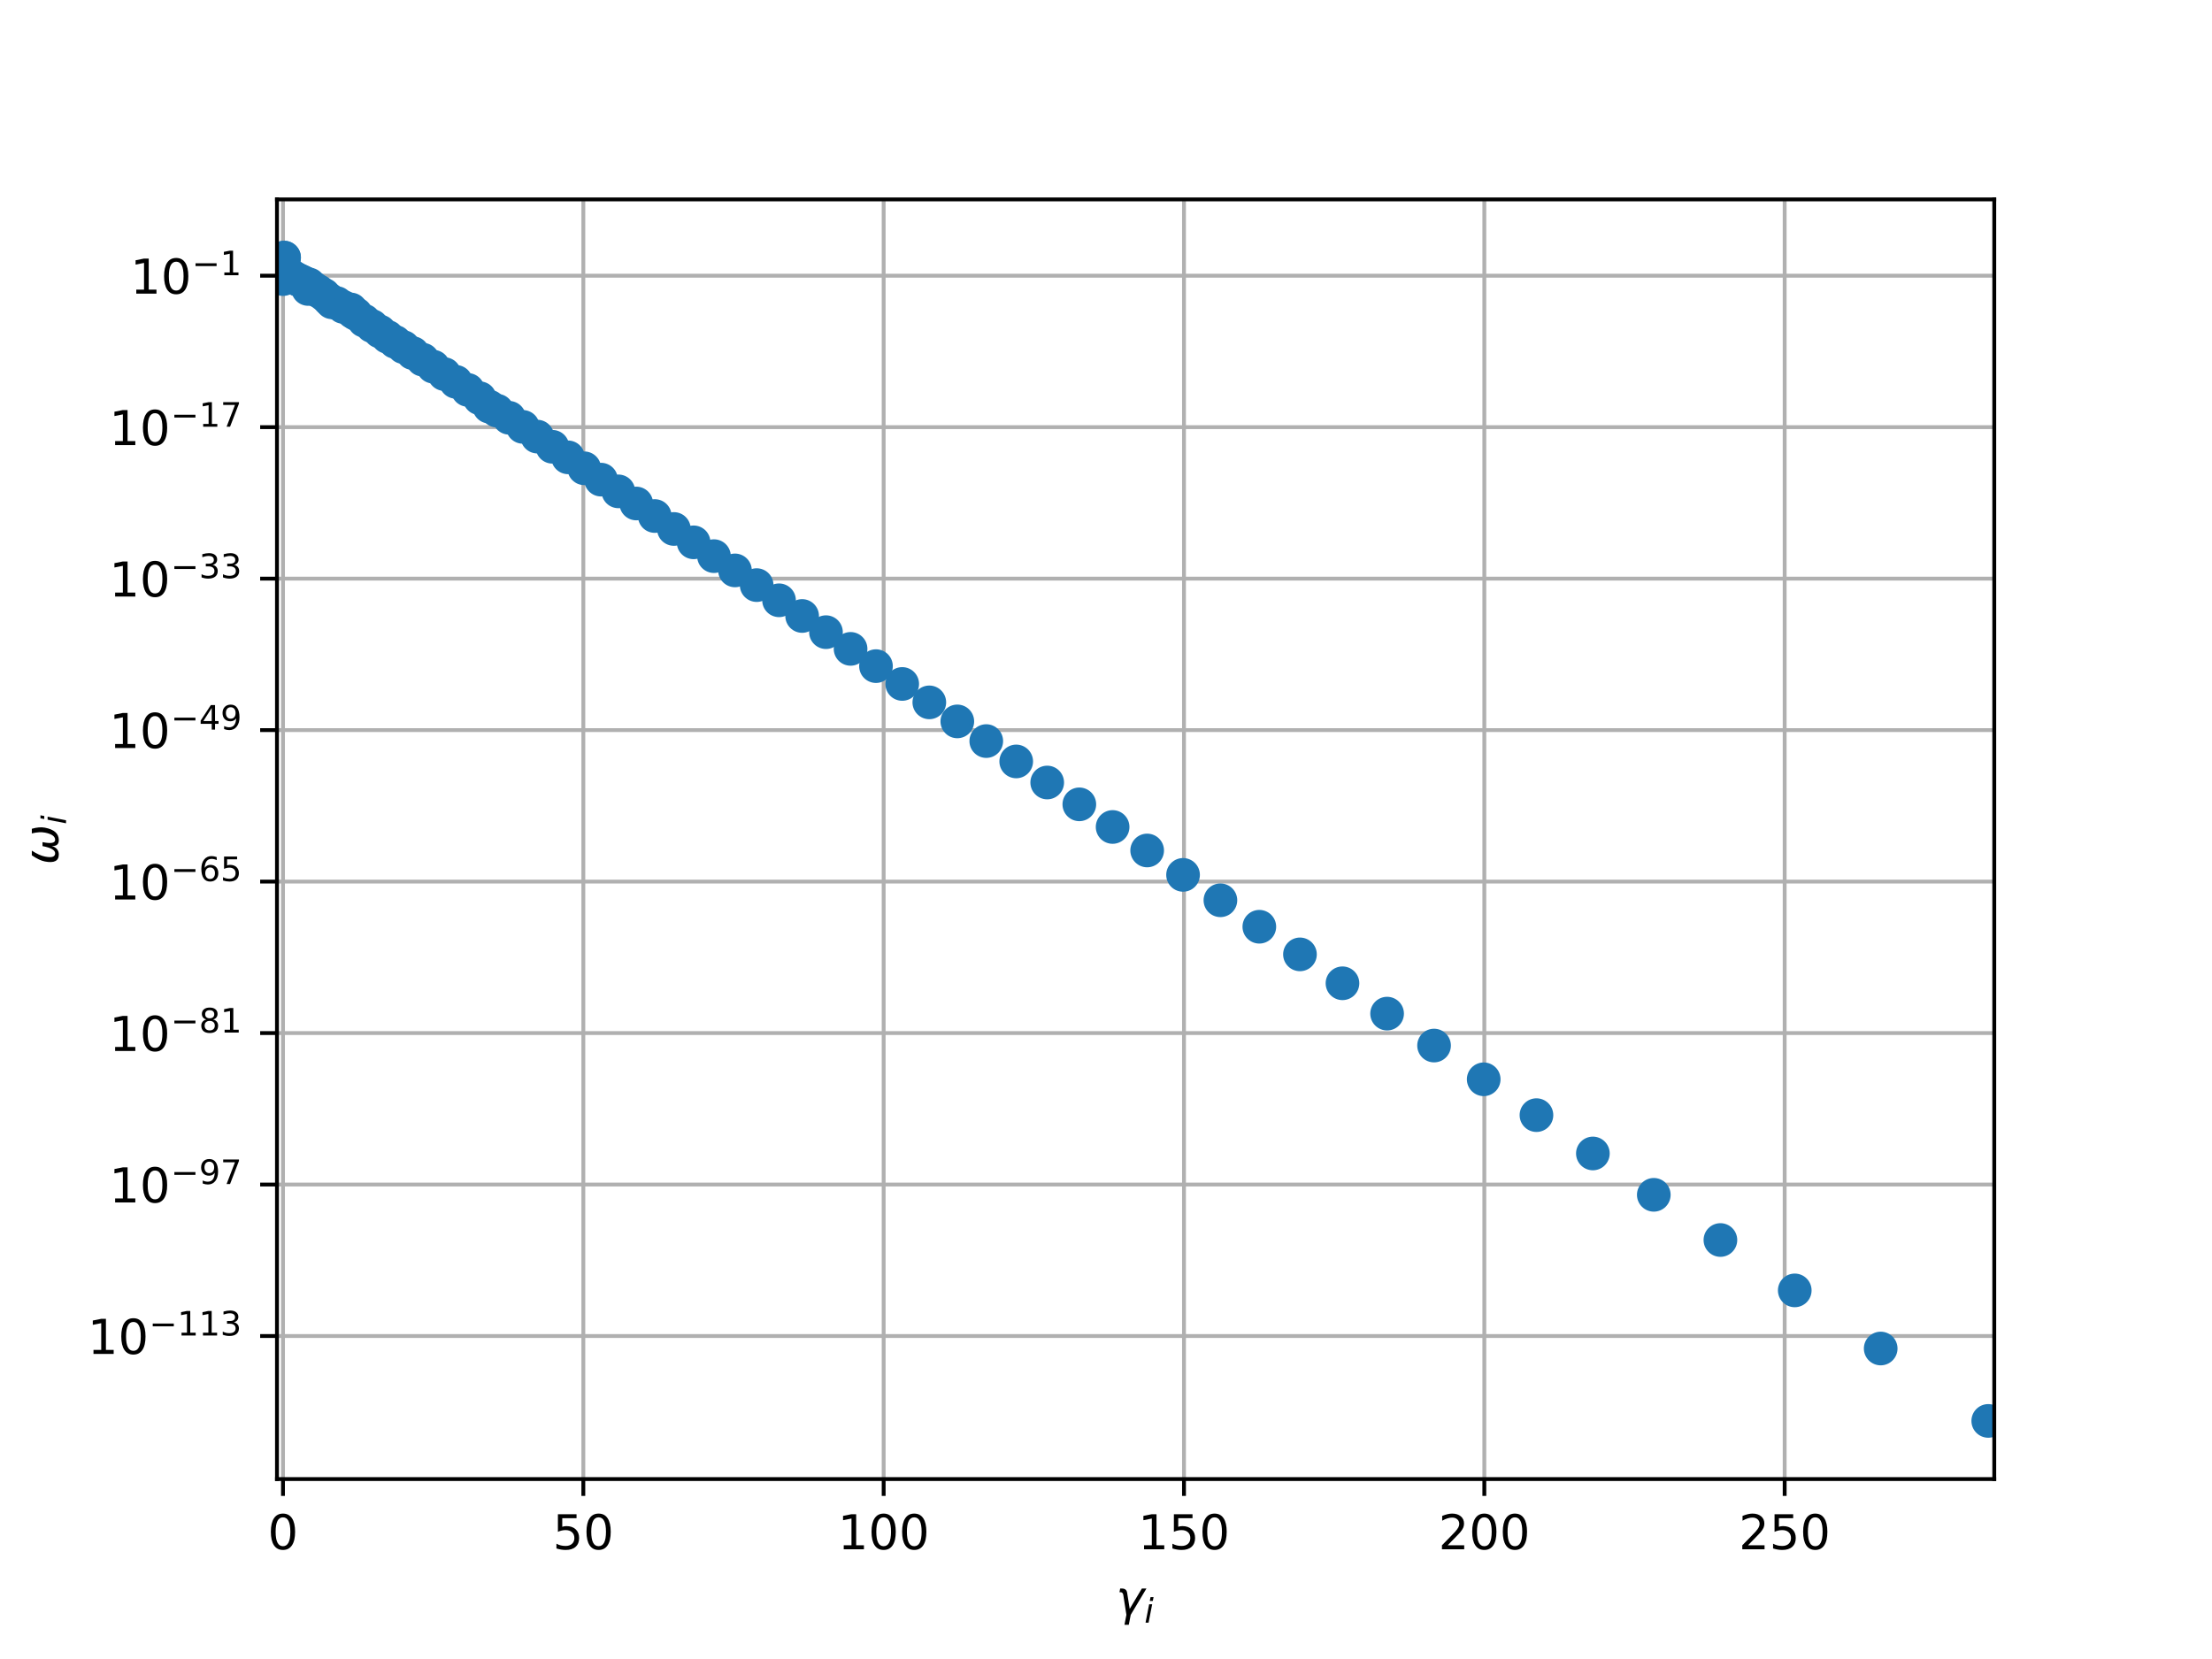 <?xml version="1.0" encoding="utf-8" standalone="no"?>
<!DOCTYPE svg PUBLIC "-//W3C//DTD SVG 1.1//EN"
  "http://www.w3.org/Graphics/SVG/1.1/DTD/svg11.dtd">
<!-- Created with matplotlib (http://matplotlib.org/) -->
<svg height="345pt" version="1.1" viewBox="0 0 460 345" width="460pt" xmlns="http://www.w3.org/2000/svg" xmlns:xlink="http://www.w3.org/1999/xlink">
 <defs>
  <style type="text/css">
*{stroke-linecap:butt;stroke-linejoin:round;}
  </style>
 </defs>
 <g id="figure_1">
  <g id="patch_1">
   <path d="M 0 345.6 
L 460.8 345.6 
L 460.8 0 
L 0 0 
z
" style="fill:#ffffff;"/>
  </g>
  <g id="axes_1">
   <g id="patch_2">
    <path d="M 57.6 307.584 
L 414.72 307.584 
L 414.72 41.472 
L 57.6 41.472 
z
" style="fill:#ffffff;"/>
   </g>
   <g id="matplotlib.axis_1">
    <g id="xtick_1">
     <g id="line2d_1">
      <path clip-path="url(#p175d141332)" d="M 58.849 307.584 
L 58.849 41.472 
" style="fill:none;stroke:#b0b0b0;stroke-linecap:square;stroke-width:0.8;"/>
     </g>
     <g id="line2d_2">
      <defs>
       <path d="M 0 0 
L 0 3.5 
" id="m6b7bc8b03f" style="stroke:#000000;stroke-width:0.8;"/>
      </defs>
      <g>
       <use style="stroke:#000000;stroke-width:0.8;" x="58.849" xlink:href="#m6b7bc8b03f" y="307.584"/>
      </g>
     </g>
     <g id="text_1">
      <!-- 0 -->
      <defs>
       <path d="M 31.781 66.406 
Q 24.172 66.406 20.328 58.906 
Q 16.5 51.422 16.5 36.375 
Q 16.5 21.391 20.328 13.891 
Q 24.172 6.391 31.781 6.391 
Q 39.453 6.391 43.281 13.891 
Q 47.125 21.391 47.125 36.375 
Q 47.125 51.422 43.281 58.906 
Q 39.453 66.406 31.781 66.406 
M 31.781 74.219 
Q 44.047 74.219 50.516 64.516 
Q 56.984 54.828 56.984 36.375 
Q 56.984 17.969 50.516 8.266 
Q 44.047 -1.422 31.781 -1.422 
Q 19.531 -1.422 13.062 8.266 
Q 6.594 17.969 6.594 36.375 
Q 6.594 54.828 13.062 64.516 
Q 19.531 74.219 31.781 74.219 
" id="DejaVuSans-30"/>
      </defs>
      <g transform="translate(55.668 322.182)scale(0.1 -0.1)">
       <use xlink:href="#DejaVuSans-30"/>
      </g>
     </g>
    </g>
    <g id="xtick_2">
     <g id="line2d_3">
      <path clip-path="url(#p175d141332)" d="M 121.306 307.584 
L 121.306 41.472 
" style="fill:none;stroke:#b0b0b0;stroke-linecap:square;stroke-width:0.8;"/>
     </g>
     <g id="line2d_4">
      <g>
       <use style="stroke:#000000;stroke-width:0.8;" x="121.306" xlink:href="#m6b7bc8b03f" y="307.584"/>
      </g>
     </g>
     <g id="text_2">
      <!-- 50 -->
      <defs>
       <path d="M 10.797 72.906 
L 49.516 72.906 
L 49.516 64.594 
L 19.828 64.594 
L 19.828 46.734 
Q 21.969 47.469 24.109 47.828 
Q 26.266 48.188 28.422 48.188 
Q 40.625 48.188 47.75 41.5 
Q 54.891 34.812 54.891 23.391 
Q 54.891 11.625 47.562 5.094 
Q 40.234 -1.422 26.906 -1.422 
Q 22.312 -1.422 17.547 -0.641 
Q 12.797 0.141 7.719 1.703 
L 7.719 11.625 
Q 12.109 9.234 16.797 8.062 
Q 21.484 6.891 26.703 6.891 
Q 35.156 6.891 40.078 11.328 
Q 45.016 15.766 45.016 23.391 
Q 45.016 31 40.078 35.438 
Q 35.156 39.891 26.703 39.891 
Q 22.75 39.891 18.812 39.016 
Q 14.891 38.141 10.797 36.281 
z
" id="DejaVuSans-35"/>
      </defs>
      <g transform="translate(114.943 322.182)scale(0.1 -0.1)">
       <use xlink:href="#DejaVuSans-35"/>
       <use x="63.623" xlink:href="#DejaVuSans-30"/>
      </g>
     </g>
    </g>
    <g id="xtick_3">
     <g id="line2d_5">
      <path clip-path="url(#p175d141332)" d="M 183.763 307.584 
L 183.763 41.472 
" style="fill:none;stroke:#b0b0b0;stroke-linecap:square;stroke-width:0.8;"/>
     </g>
     <g id="line2d_6">
      <g>
       <use style="stroke:#000000;stroke-width:0.8;" x="183.763" xlink:href="#m6b7bc8b03f" y="307.584"/>
      </g>
     </g>
     <g id="text_3">
      <!-- 100 -->
      <defs>
       <path d="M 12.406 8.297 
L 28.516 8.297 
L 28.516 63.922 
L 10.984 60.406 
L 10.984 69.391 
L 28.422 72.906 
L 38.281 72.906 
L 38.281 8.297 
L 54.391 8.297 
L 54.391 0 
L 12.406 0 
z
" id="DejaVuSans-31"/>
      </defs>
      <g transform="translate(174.219 322.182)scale(0.1 -0.1)">
       <use xlink:href="#DejaVuSans-31"/>
       <use x="63.623" xlink:href="#DejaVuSans-30"/>
       <use x="127.246" xlink:href="#DejaVuSans-30"/>
      </g>
     </g>
    </g>
    <g id="xtick_4">
     <g id="line2d_7">
      <path clip-path="url(#p175d141332)" d="M 246.219 307.584 
L 246.219 41.472 
" style="fill:none;stroke:#b0b0b0;stroke-linecap:square;stroke-width:0.8;"/>
     </g>
     <g id="line2d_8">
      <g>
       <use style="stroke:#000000;stroke-width:0.8;" x="246.219" xlink:href="#m6b7bc8b03f" y="307.584"/>
      </g>
     </g>
     <g id="text_4">
      <!-- 150 -->
      <g transform="translate(236.676 322.182)scale(0.1 -0.1)">
       <use xlink:href="#DejaVuSans-31"/>
       <use x="63.623" xlink:href="#DejaVuSans-35"/>
       <use x="127.246" xlink:href="#DejaVuSans-30"/>
      </g>
     </g>
    </g>
    <g id="xtick_5">
     <g id="line2d_9">
      <path clip-path="url(#p175d141332)" d="M 308.676 307.584 
L 308.676 41.472 
" style="fill:none;stroke:#b0b0b0;stroke-linecap:square;stroke-width:0.8;"/>
     </g>
     <g id="line2d_10">
      <g>
       <use style="stroke:#000000;stroke-width:0.8;" x="308.676" xlink:href="#m6b7bc8b03f" y="307.584"/>
      </g>
     </g>
     <g id="text_5">
      <!-- 200 -->
      <defs>
       <path d="M 19.188 8.297 
L 53.609 8.297 
L 53.609 0 
L 7.328 0 
L 7.328 8.297 
Q 12.938 14.109 22.625 23.891 
Q 32.328 33.688 34.812 36.531 
Q 39.547 41.844 41.422 45.531 
Q 43.312 49.219 43.312 52.781 
Q 43.312 58.594 39.234 62.25 
Q 35.156 65.922 28.609 65.922 
Q 23.969 65.922 18.812 64.312 
Q 13.672 62.703 7.812 59.422 
L 7.812 69.391 
Q 13.766 71.781 18.938 73 
Q 24.125 74.219 28.422 74.219 
Q 39.75 74.219 46.484 68.547 
Q 53.219 62.891 53.219 53.422 
Q 53.219 48.922 51.531 44.891 
Q 49.859 40.875 45.406 35.406 
Q 44.188 33.984 37.641 27.219 
Q 31.109 20.453 19.188 8.297 
" id="DejaVuSans-32"/>
      </defs>
      <g transform="translate(299.132 322.182)scale(0.1 -0.1)">
       <use xlink:href="#DejaVuSans-32"/>
       <use x="63.623" xlink:href="#DejaVuSans-30"/>
       <use x="127.246" xlink:href="#DejaVuSans-30"/>
      </g>
     </g>
    </g>
    <g id="xtick_6">
     <g id="line2d_11">
      <path clip-path="url(#p175d141332)" d="M 371.133 307.584 
L 371.133 41.472 
" style="fill:none;stroke:#b0b0b0;stroke-linecap:square;stroke-width:0.8;"/>
     </g>
     <g id="line2d_12">
      <g>
       <use style="stroke:#000000;stroke-width:0.8;" x="371.133" xlink:href="#m6b7bc8b03f" y="307.584"/>
      </g>
     </g>
     <g id="text_6">
      <!-- 250 -->
      <g transform="translate(361.589 322.182)scale(0.1 -0.1)">
       <use xlink:href="#DejaVuSans-32"/>
       <use x="63.623" xlink:href="#DejaVuSans-35"/>
       <use x="127.246" xlink:href="#DejaVuSans-30"/>
      </g>
     </g>
    </g>
    <g id="text_7">
     <!-- $\gamma_i$ -->
     <defs>
      <path d="M 23.297 46.094 
L 28.719 12.312 
L 54 54.688 
L 63.531 54.688 
L 30.812 0 
L 26.766 -20.797 
L 17.781 -20.797 
L 21.828 0 
L 15.438 40.828 
Q 14.453 46.969 9.812 46.969 
L 7.422 46.969 
L 8.891 54.688 
L 12.312 54.688 
Q 21.922 54.688 23.297 46.094 
" id="DejaVuSans-Oblique-3b3"/>
      <path d="M 18.312 75.984 
L 27.297 75.984 
L 25.094 64.594 
L 16.109 64.594 
z
M 14.203 54.688 
L 23.188 54.688 
L 12.5 0 
L 3.516 0 
z
" id="DejaVuSans-Oblique-69"/>
     </defs>
     <g transform="translate(232.06 335.84)scale(0.1 -0.1)">
      <use transform="translate(0 0.312)" xlink:href="#DejaVuSans-Oblique-3b3"/>
      <use transform="translate(59.18 -16.094)scale(0.7)" xlink:href="#DejaVuSans-Oblique-69"/>
     </g>
    </g>
   </g>
   <g id="matplotlib.axis_2">
    <g id="ytick_1">
     <g id="line2d_13">
      <path clip-path="url(#p175d141332)" d="M 57.6 277.83 
L 414.72 277.83 
" style="fill:none;stroke:#b0b0b0;stroke-linecap:square;stroke-width:0.8;"/>
     </g>
     <g id="line2d_14">
      <defs>
       <path d="M 0 0 
L -3.5 0 
" id="mf0f291c959" style="stroke:#000000;stroke-width:0.8;"/>
      </defs>
      <g>
       <use style="stroke:#000000;stroke-width:0.8;" x="57.6" xlink:href="#mf0f291c959" y="277.83"/>
      </g>
     </g>
     <g id="text_8">
      <!-- ${10^{-113}}$ -->
      <defs>
       <path d="M 10.594 35.5 
L 73.188 35.5 
L 73.188 27.203 
L 10.594 27.203 
z
" id="DejaVuSans-2212"/>
       <path d="M 40.578 39.312 
Q 47.656 37.797 51.625 33 
Q 55.609 28.219 55.609 21.188 
Q 55.609 10.406 48.188 4.484 
Q 40.766 -1.422 27.094 -1.422 
Q 22.516 -1.422 17.656 -0.516 
Q 12.797 0.391 7.625 2.203 
L 7.625 11.719 
Q 11.719 9.328 16.594 8.109 
Q 21.484 6.891 26.812 6.891 
Q 36.078 6.891 40.938 10.547 
Q 45.797 14.203 45.797 21.188 
Q 45.797 27.641 41.281 31.266 
Q 36.766 34.906 28.719 34.906 
L 20.219 34.906 
L 20.219 43.016 
L 29.109 43.016 
Q 36.375 43.016 40.234 45.922 
Q 44.094 48.828 44.094 54.297 
Q 44.094 59.906 40.109 62.906 
Q 36.141 65.922 28.719 65.922 
Q 24.656 65.922 20.016 65.031 
Q 15.375 64.156 9.812 62.312 
L 9.812 71.094 
Q 15.438 72.656 20.344 73.438 
Q 25.25 74.219 29.594 74.219 
Q 40.828 74.219 47.359 69.109 
Q 53.906 64.016 53.906 55.328 
Q 53.906 49.266 50.438 45.094 
Q 46.969 40.922 40.578 39.312 
" id="DejaVuSans-33"/>
      </defs>
      <g transform="translate(18.2 281.629)scale(0.1 -0.1)">
       <use transform="translate(0 0.766)" xlink:href="#DejaVuSans-31"/>
       <use transform="translate(63.623 0.766)" xlink:href="#DejaVuSans-30"/>
       <use transform="translate(128.203 39.047)scale(0.7)" xlink:href="#DejaVuSans-2212"/>
       <use transform="translate(186.855 39.047)scale(0.7)" xlink:href="#DejaVuSans-31"/>
       <use transform="translate(231.392 39.047)scale(0.7)" xlink:href="#DejaVuSans-31"/>
       <use transform="translate(275.928 39.047)scale(0.7)" xlink:href="#DejaVuSans-33"/>
      </g>
     </g>
    </g>
    <g id="ytick_2">
     <g id="line2d_15">
      <path clip-path="url(#p175d141332)" d="M 57.6 246.33 
L 414.72 246.33 
" style="fill:none;stroke:#b0b0b0;stroke-linecap:square;stroke-width:0.8;"/>
     </g>
     <g id="line2d_16">
      <g>
       <use style="stroke:#000000;stroke-width:0.8;" x="57.6" xlink:href="#mf0f291c959" y="246.33"/>
      </g>
     </g>
     <g id="text_9">
      <!-- ${10^{-97}}$ -->
      <defs>
       <path d="M 10.984 1.516 
L 10.984 10.5 
Q 14.703 8.734 18.5 7.812 
Q 22.312 6.891 25.984 6.891 
Q 35.75 6.891 40.891 13.453 
Q 46.047 20.016 46.781 33.406 
Q 43.953 29.203 39.594 26.953 
Q 35.25 24.703 29.984 24.703 
Q 19.047 24.703 12.672 31.312 
Q 6.297 37.938 6.297 49.422 
Q 6.297 60.641 12.938 67.422 
Q 19.578 74.219 30.609 74.219 
Q 43.266 74.219 49.922 64.516 
Q 56.594 54.828 56.594 36.375 
Q 56.594 19.141 48.406 8.859 
Q 40.234 -1.422 26.422 -1.422 
Q 22.703 -1.422 18.891 -0.688 
Q 15.094 0.047 10.984 1.516 
M 30.609 32.422 
Q 37.25 32.422 41.125 36.953 
Q 45.016 41.5 45.016 49.422 
Q 45.016 57.281 41.125 61.844 
Q 37.25 66.406 30.609 66.406 
Q 23.969 66.406 20.094 61.844 
Q 16.219 57.281 16.219 49.422 
Q 16.219 41.5 20.094 36.953 
Q 23.969 32.422 30.609 32.422 
" id="DejaVuSans-39"/>
       <path d="M 8.203 72.906 
L 55.078 72.906 
L 55.078 68.703 
L 28.609 0 
L 18.312 0 
L 43.219 64.594 
L 8.203 64.594 
z
" id="DejaVuSans-37"/>
      </defs>
      <g transform="translate(22.7 250.129)scale(0.1 -0.1)">
       <use transform="translate(0 0.766)" xlink:href="#DejaVuSans-31"/>
       <use transform="translate(63.623 0.766)" xlink:href="#DejaVuSans-30"/>
       <use transform="translate(128.203 39.047)scale(0.7)" xlink:href="#DejaVuSans-2212"/>
       <use transform="translate(186.855 39.047)scale(0.7)" xlink:href="#DejaVuSans-39"/>
       <use transform="translate(231.392 39.047)scale(0.7)" xlink:href="#DejaVuSans-37"/>
      </g>
     </g>
    </g>
    <g id="ytick_3">
     <g id="line2d_17">
      <path clip-path="url(#p175d141332)" d="M 57.6 214.831 
L 414.72 214.831 
" style="fill:none;stroke:#b0b0b0;stroke-linecap:square;stroke-width:0.8;"/>
     </g>
     <g id="line2d_18">
      <g>
       <use style="stroke:#000000;stroke-width:0.8;" x="57.6" xlink:href="#mf0f291c959" y="214.831"/>
      </g>
     </g>
     <g id="text_10">
      <!-- ${10^{-81}}$ -->
      <defs>
       <path d="M 31.781 34.625 
Q 24.75 34.625 20.719 30.859 
Q 16.703 27.094 16.703 20.516 
Q 16.703 13.922 20.719 10.156 
Q 24.75 6.391 31.781 6.391 
Q 38.812 6.391 42.859 10.172 
Q 46.922 13.969 46.922 20.516 
Q 46.922 27.094 42.891 30.859 
Q 38.875 34.625 31.781 34.625 
M 21.922 38.812 
Q 15.578 40.375 12.031 44.719 
Q 8.5 49.078 8.5 55.328 
Q 8.5 64.062 14.719 69.141 
Q 20.953 74.219 31.781 74.219 
Q 42.672 74.219 48.875 69.141 
Q 55.078 64.062 55.078 55.328 
Q 55.078 49.078 51.531 44.719 
Q 48 40.375 41.703 38.812 
Q 48.828 37.156 52.797 32.312 
Q 56.781 27.484 56.781 20.516 
Q 56.781 9.906 50.312 4.234 
Q 43.844 -1.422 31.781 -1.422 
Q 19.734 -1.422 13.25 4.234 
Q 6.781 9.906 6.781 20.516 
Q 6.781 27.484 10.781 32.312 
Q 14.797 37.156 21.922 38.812 
M 18.312 54.391 
Q 18.312 48.734 21.844 45.562 
Q 25.391 42.391 31.781 42.391 
Q 38.141 42.391 41.719 45.562 
Q 45.312 48.734 45.312 54.391 
Q 45.312 60.062 41.719 63.234 
Q 38.141 66.406 31.781 66.406 
Q 25.391 66.406 21.844 63.234 
Q 18.312 60.062 18.312 54.391 
" id="DejaVuSans-38"/>
      </defs>
      <g transform="translate(22.7 218.63)scale(0.1 -0.1)">
       <use transform="translate(0 0.766)" xlink:href="#DejaVuSans-31"/>
       <use transform="translate(63.623 0.766)" xlink:href="#DejaVuSans-30"/>
       <use transform="translate(128.203 39.047)scale(0.7)" xlink:href="#DejaVuSans-2212"/>
       <use transform="translate(186.855 39.047)scale(0.7)" xlink:href="#DejaVuSans-38"/>
       <use transform="translate(231.392 39.047)scale(0.7)" xlink:href="#DejaVuSans-31"/>
      </g>
     </g>
    </g>
    <g id="ytick_4">
     <g id="line2d_19">
      <path clip-path="url(#p175d141332)" d="M 57.6 183.331 
L 414.72 183.331 
" style="fill:none;stroke:#b0b0b0;stroke-linecap:square;stroke-width:0.8;"/>
     </g>
     <g id="line2d_20">
      <g>
       <use style="stroke:#000000;stroke-width:0.8;" x="57.6" xlink:href="#mf0f291c959" y="183.331"/>
      </g>
     </g>
     <g id="text_11">
      <!-- ${10^{-65}}$ -->
      <defs>
       <path d="M 33.016 40.375 
Q 26.375 40.375 22.484 35.828 
Q 18.609 31.297 18.609 23.391 
Q 18.609 15.531 22.484 10.953 
Q 26.375 6.391 33.016 6.391 
Q 39.656 6.391 43.531 10.953 
Q 47.406 15.531 47.406 23.391 
Q 47.406 31.297 43.531 35.828 
Q 39.656 40.375 33.016 40.375 
M 52.594 71.297 
L 52.594 62.312 
Q 48.875 64.062 45.094 64.984 
Q 41.312 65.922 37.594 65.922 
Q 27.828 65.922 22.672 59.328 
Q 17.531 52.734 16.797 39.406 
Q 19.672 43.656 24.016 45.922 
Q 28.375 48.188 33.594 48.188 
Q 44.578 48.188 50.953 41.516 
Q 57.328 34.859 57.328 23.391 
Q 57.328 12.156 50.688 5.359 
Q 44.047 -1.422 33.016 -1.422 
Q 20.359 -1.422 13.672 8.266 
Q 6.984 17.969 6.984 36.375 
Q 6.984 53.656 15.188 63.938 
Q 23.391 74.219 37.203 74.219 
Q 40.922 74.219 44.703 73.484 
Q 48.484 72.75 52.594 71.297 
" id="DejaVuSans-36"/>
      </defs>
      <g transform="translate(22.7 187.131)scale(0.1 -0.1)">
       <use transform="translate(0 0.766)" xlink:href="#DejaVuSans-31"/>
       <use transform="translate(63.623 0.766)" xlink:href="#DejaVuSans-30"/>
       <use transform="translate(128.203 39.047)scale(0.7)" xlink:href="#DejaVuSans-2212"/>
       <use transform="translate(186.855 39.047)scale(0.7)" xlink:href="#DejaVuSans-36"/>
       <use transform="translate(231.392 39.047)scale(0.7)" xlink:href="#DejaVuSans-35"/>
      </g>
     </g>
    </g>
    <g id="ytick_5">
     <g id="line2d_21">
      <path clip-path="url(#p175d141332)" d="M 57.6 151.832 
L 414.72 151.832 
" style="fill:none;stroke:#b0b0b0;stroke-linecap:square;stroke-width:0.8;"/>
     </g>
     <g id="line2d_22">
      <g>
       <use style="stroke:#000000;stroke-width:0.8;" x="57.6" xlink:href="#mf0f291c959" y="151.832"/>
      </g>
     </g>
     <g id="text_12">
      <!-- ${10^{-49}}$ -->
      <defs>
       <path d="M 37.797 64.312 
L 12.891 25.391 
L 37.797 25.391 
z
M 35.203 72.906 
L 47.609 72.906 
L 47.609 25.391 
L 58.016 25.391 
L 58.016 17.188 
L 47.609 17.188 
L 47.609 0 
L 37.797 0 
L 37.797 17.188 
L 4.891 17.188 
L 4.891 26.703 
z
" id="DejaVuSans-34"/>
      </defs>
      <g transform="translate(22.7 155.631)scale(0.1 -0.1)">
       <use transform="translate(0 0.766)" xlink:href="#DejaVuSans-31"/>
       <use transform="translate(63.623 0.766)" xlink:href="#DejaVuSans-30"/>
       <use transform="translate(128.203 39.047)scale(0.7)" xlink:href="#DejaVuSans-2212"/>
       <use transform="translate(186.855 39.047)scale(0.7)" xlink:href="#DejaVuSans-34"/>
       <use transform="translate(231.392 39.047)scale(0.7)" xlink:href="#DejaVuSans-39"/>
      </g>
     </g>
    </g>
    <g id="ytick_6">
     <g id="line2d_23">
      <path clip-path="url(#p175d141332)" d="M 57.6 120.333 
L 414.72 120.333 
" style="fill:none;stroke:#b0b0b0;stroke-linecap:square;stroke-width:0.8;"/>
     </g>
     <g id="line2d_24">
      <g>
       <use style="stroke:#000000;stroke-width:0.8;" x="57.6" xlink:href="#mf0f291c959" y="120.333"/>
      </g>
     </g>
     <g id="text_13">
      <!-- ${10^{-33}}$ -->
      <g transform="translate(22.7 124.132)scale(0.1 -0.1)">
       <use transform="translate(0 0.766)" xlink:href="#DejaVuSans-31"/>
       <use transform="translate(63.623 0.766)" xlink:href="#DejaVuSans-30"/>
       <use transform="translate(128.203 39.047)scale(0.7)" xlink:href="#DejaVuSans-2212"/>
       <use transform="translate(186.855 39.047)scale(0.7)" xlink:href="#DejaVuSans-33"/>
       <use transform="translate(231.392 39.047)scale(0.7)" xlink:href="#DejaVuSans-33"/>
      </g>
     </g>
    </g>
    <g id="ytick_7">
     <g id="line2d_25">
      <path clip-path="url(#p175d141332)" d="M 57.6 88.833 
L 414.72 88.833 
" style="fill:none;stroke:#b0b0b0;stroke-linecap:square;stroke-width:0.8;"/>
     </g>
     <g id="line2d_26">
      <g>
       <use style="stroke:#000000;stroke-width:0.8;" x="57.6" xlink:href="#mf0f291c959" y="88.833"/>
      </g>
     </g>
     <g id="text_14">
      <!-- ${10^{-17}}$ -->
      <g transform="translate(22.7 92.633)scale(0.1 -0.1)">
       <use transform="translate(0 0.684)" xlink:href="#DejaVuSans-31"/>
       <use transform="translate(63.623 0.684)" xlink:href="#DejaVuSans-30"/>
       <use transform="translate(128.203 38.966)scale(0.7)" xlink:href="#DejaVuSans-2212"/>
       <use transform="translate(186.855 38.966)scale(0.7)" xlink:href="#DejaVuSans-31"/>
       <use transform="translate(231.392 38.966)scale(0.7)" xlink:href="#DejaVuSans-37"/>
      </g>
     </g>
    </g>
    <g id="ytick_8">
     <g id="line2d_27">
      <path clip-path="url(#p175d141332)" d="M 57.6 57.334 
L 414.72 57.334 
" style="fill:none;stroke:#b0b0b0;stroke-linecap:square;stroke-width:0.8;"/>
     </g>
     <g id="line2d_28">
      <g>
       <use style="stroke:#000000;stroke-width:0.8;" x="57.6" xlink:href="#mf0f291c959" y="57.334"/>
      </g>
     </g>
     <g id="text_15">
      <!-- ${10^{-1}}$ -->
      <g transform="translate(27.1 61.133)scale(0.1 -0.1)">
       <use transform="translate(0 0.684)" xlink:href="#DejaVuSans-31"/>
       <use transform="translate(63.623 0.684)" xlink:href="#DejaVuSans-30"/>
       <use transform="translate(128.203 38.966)scale(0.7)" xlink:href="#DejaVuSans-2212"/>
       <use transform="translate(186.855 38.966)scale(0.7)" xlink:href="#DejaVuSans-31"/>
      </g>
     </g>
    </g>
    <g id="text_16">
     <!-- $\omega_i$ -->
     <defs>
      <path d="M 21.391 -1.422 
Q 1.125 -1.422 6.781 27.594 
Q 8.984 39.062 19.625 54.688 
L 29.297 54.688 
Q 19.234 39.062 17 27.344 
Q 12.797 6.203 23.734 6.203 
Q 33.844 6.203 38.719 32.469 
L 47.016 32.469 
Q 41.703 6.062 51.812 6.203 
Q 62.703 6.297 66.797 27.344 
Q 69.047 39.062 65.141 54.688 
L 74.812 54.688 
Q 79.297 39.062 77.094 27.594 
Q 71.531 -1.469 51.219 -1.422 
Q 37.938 -1.375 39.109 13.188 
Q 34.281 -1.422 21.391 -1.422 
" id="DejaVuSans-Oblique-3c9"/>
     </defs>
     <g transform="translate(12.12 179.828)rotate(-90)scale(0.1 -0.1)">
      <use transform="translate(0 0.312)" xlink:href="#DejaVuSans-Oblique-3c9"/>
      <use transform="translate(83.74 -16.094)scale(0.7)" xlink:href="#DejaVuSans-Oblique-69"/>
     </g>
    </g>
   </g>
   <g id="line2d_29">
    <defs>
     <path d="M 0 3 
C 0.796 3 1.559 2.684 2.121 2.121 
C 2.684 1.559 3 0.796 3 0 
C 3 -0.796 2.684 -1.559 2.121 -2.121 
C 1.559 -2.684 0.796 -3 0 -3 
C -0.796 -3 -1.559 -2.684 -2.121 -2.121 
C -2.684 -1.559 -3 -0.796 -3 0 
C -3 0.796 -2.684 1.559 -2.121 2.121 
C -1.559 2.684 -0.796 3 0 3 
z
" id="ma0e88686b7" style="stroke:#1f77b4;"/>
    </defs>
    <g clip-path="url(#p175d141332)">
     <use style="fill:#1f77b4;stroke:#1f77b4;" x="343.917" xlink:href="#ma0e88686b7" y="248.47"/>
     <use style="fill:#1f77b4;stroke:#1f77b4;" x="413.471" xlink:href="#ma0e88686b7" y="295.488"/>
     <use style="fill:#1f77b4;stroke:#1f77b4;" x="391.103" xlink:href="#ma0e88686b7" y="280.432"/>
     <use style="fill:#1f77b4;stroke:#1f77b4;" x="319.516" xlink:href="#ma0e88686b7" y="231.9"/>
     <use style="fill:#1f77b4;stroke:#1f77b4;" x="79.008" xlink:href="#ma0e88686b7" y="68.943"/>
     <use style="fill:#1f77b4;stroke:#1f77b4;" x="357.771" xlink:href="#ma0e88686b7" y="257.869"/>
     <use style="fill:#1f77b4;stroke:#1f77b4;" x="331.25" xlink:href="#ma0e88686b7" y="239.87"/>
     <use style="fill:#1f77b4;stroke:#1f77b4;" x="128.592" xlink:href="#ma0e88686b7" y="102.182"/>
     <use style="fill:#1f77b4;stroke:#1f77b4;" x="224.453" xlink:href="#ma0e88686b7" y="167.268"/>
     <use style="fill:#1f77b4;stroke:#1f77b4;" x="99.757" xlink:href="#ma0e88686b7" y="82.814"/>
     <use style="fill:#1f77b4;stroke:#1f77b4;" x="72.974" xlink:href="#ma0e88686b7" y="64.357"/>
     <use style="fill:#1f77b4;stroke:#1f77b4;" x="114.876" xlink:href="#ma0e88686b7" y="92.911"/>
     <use style="fill:#1f77b4;stroke:#1f77b4;" x="118.13" xlink:href="#ma0e88686b7" y="95.108"/>
     <use style="fill:#1f77b4;stroke:#1f77b4;" x="77.374" xlink:href="#ma0e88686b7" y="67.811"/>
     <use style="fill:#1f77b4;stroke:#1f77b4;" x="144.241" xlink:href="#ma0e88686b7" y="112.783"/>
     <use style="fill:#1f77b4;stroke:#1f77b4;" x="261.885" xlink:href="#ma0e88686b7" y="192.722"/>
     <use style="fill:#1f77b4;stroke:#1f77b4;" x="68.405" xlink:href="#ma0e88686b7" y="62.245"/>
     <use style="fill:#1f77b4;stroke:#1f77b4;" x="67.375" xlink:href="#ma0e88686b7" y="61.31"/>
     <use style="fill:#1f77b4;stroke:#1f77b4;" x="148.475" xlink:href="#ma0e88686b7" y="115.654"/>
     <use style="fill:#1f77b4;stroke:#1f77b4;" x="65.268" xlink:href="#ma0e88686b7" y="59.958"/>
     <use style="fill:#1f77b4;stroke:#1f77b4;" x="74.032" xlink:href="#ma0e88686b7" y="65.305"/>
     <use style="fill:#1f77b4;stroke:#1f77b4;" x="298.223" xlink:href="#ma0e88686b7" y="217.429"/>
     <use style="fill:#1f77b4;stroke:#1f77b4;" x="308.547" xlink:href="#ma0e88686b7" y="224.446"/>
     <use style="fill:#1f77b4;stroke:#1f77b4;" x="140.139" xlink:href="#ma0e88686b7" y="110.003"/>
     <use style="fill:#1f77b4;stroke:#1f77b4;" x="199.08" xlink:href="#ma0e88686b7" y="150.02"/>
     <use style="fill:#1f77b4;stroke:#1f77b4;" x="373.231" xlink:href="#ma0e88686b7" y="268.346"/>
     <use style="fill:#1f77b4;stroke:#1f77b4;" x="124.987" xlink:href="#ma0e88686b7" y="99.743"/>
     <use style="fill:#1f77b4;stroke:#1f77b4;" x="90.107" xlink:href="#ma0e88686b7" y="76.256"/>
     <use style="fill:#1f77b4;stroke:#1f77b4;" x="253.792" xlink:href="#ma0e88686b7" y="187.219"/>
     <use style="fill:#1f77b4;stroke:#1f77b4;" x="85.832" xlink:href="#ma0e88686b7" y="73.43"/>
     <use style="fill:#1f77b4;stroke:#1f77b4;" x="187.622" xlink:href="#ma0e88686b7" y="142.233"/>
     <use style="fill:#1f77b4;stroke:#1f77b4;" x="75.735" xlink:href="#ma0e88686b7" y="66.694"/>
     <use style="fill:#1f77b4;stroke:#1f77b4;" x="69.022" xlink:href="#ma0e88686b7" y="62.867"/>
     <use style="fill:#1f77b4;stroke:#1f77b4;" x="152.844" xlink:href="#ma0e88686b7" y="118.619"/>
     <use style="fill:#1f77b4;stroke:#1f77b4;" x="176.884" xlink:href="#ma0e88686b7" y="134.938"/>
     <use style="fill:#1f77b4;stroke:#1f77b4;" x="97.287" xlink:href="#ma0e88686b7" y="81.083"/>
     <use style="fill:#1f77b4;stroke:#1f77b4;" x="171.768" xlink:href="#ma0e88686b7" y="131.463"/>
     <use style="fill:#1f77b4;stroke:#1f77b4;" x="60.098" xlink:href="#ma0e88686b7" y="57.159"/>
     <use style="fill:#1f77b4;stroke:#1f77b4;" x="94.812" xlink:href="#ma0e88686b7" y="79.408"/>
     <use style="fill:#1f77b4;stroke:#1f77b4;" x="211.329" xlink:href="#ma0e88686b7" y="158.345"/>
     <use style="fill:#1f77b4;stroke:#1f77b4;" x="105.874" xlink:href="#ma0e88686b7" y="86.881"/>
     <use style="fill:#1f77b4;stroke:#1f77b4;" x="279.178" xlink:href="#ma0e88686b7" y="204.481"/>
     <use style="fill:#1f77b4;stroke:#1f77b4;" x="70.033" xlink:href="#ma0e88686b7" y="63.026"/>
     <use style="fill:#1f77b4;stroke:#1f77b4;" x="73.35" xlink:href="#ma0e88686b7" y="64.872"/>
     <use style="fill:#1f77b4;stroke:#1f77b4;" x="87.909" xlink:href="#ma0e88686b7" y="74.795"/>
     <use style="fill:#1f77b4;stroke:#1f77b4;" x="193.257" xlink:href="#ma0e88686b7" y="146.062"/>
     <use style="fill:#1f77b4;stroke:#1f77b4;" x="182.167" xlink:href="#ma0e88686b7" y="138.526"/>
     <use style="fill:#1f77b4;stroke:#1f77b4;" x="166.811" xlink:href="#ma0e88686b7" y="128.097"/>
     <use style="fill:#1f77b4;stroke:#1f77b4;" x="59.716" xlink:href="#ma0e88686b7" y="57.054"/>
     <use style="fill:#1f77b4;stroke:#1f77b4;" x="61.033" xlink:href="#ma0e88686b7" y="57.642"/>
     <use style="fill:#1f77b4;stroke:#1f77b4;" x="63.51" xlink:href="#ma0e88686b7" y="58.889"/>
     <use style="fill:#1f77b4;stroke:#1f77b4;" x="217.775" xlink:href="#ma0e88686b7" y="162.728"/>
     <use style="fill:#1f77b4;stroke:#1f77b4;" x="71.365" xlink:href="#ma0e88686b7" y="63.827"/>
     <use style="fill:#1f77b4;stroke:#1f77b4;" x="82.179" xlink:href="#ma0e88686b7" y="71.104"/>
     <use style="fill:#1f77b4;stroke:#1f77b4;" x="80.596" xlink:href="#ma0e88686b7" y="70.059"/>
     <use style="fill:#1f77b4;stroke:#1f77b4;" x="288.456" xlink:href="#ma0e88686b7" y="210.789"/>
     <use style="fill:#1f77b4;stroke:#1f77b4;" x="103.38" xlink:href="#ma0e88686b7" y="85.405"/>
     <use style="fill:#1f77b4;stroke:#1f77b4;" x="83.91" xlink:href="#ma0e88686b7" y="72.192"/>
     <use style="fill:#1f77b4;stroke:#1f77b4;" x="61.539" xlink:href="#ma0e88686b7" y="57.963"/>
     <use style="fill:#1f77b4;stroke:#1f77b4;" x="62.087" xlink:href="#ma0e88686b7" y="58.219"/>
     <use style="fill:#1f77b4;stroke:#1f77b4;" x="157.354" xlink:href="#ma0e88686b7" y="121.678"/>
     <use style="fill:#1f77b4;stroke:#1f77b4;" x="231.376" xlink:href="#ma0e88686b7" y="171.975"/>
     <use style="fill:#1f77b4;stroke:#1f77b4;" x="58.871" xlink:href="#ma0e88686b7" y="58.04"/>
     <use style="fill:#1f77b4;stroke:#1f77b4;" x="111.739" xlink:href="#ma0e88686b7" y="90.796"/>
     <use style="fill:#1f77b4;stroke:#1f77b4;" x="59.228" xlink:href="#ma0e88686b7" y="57.643"/>
     <use style="fill:#1f77b4;stroke:#1f77b4;" x="64.081" xlink:href="#ma0e88686b7" y="60.096"/>
     <use style="fill:#1f77b4;stroke:#1f77b4;" x="121.501" xlink:href="#ma0e88686b7" y="97.385"/>
     <use style="fill:#1f77b4;stroke:#1f77b4;" x="238.56" xlink:href="#ma0e88686b7" y="176.861"/>
     <use style="fill:#1f77b4;stroke:#1f77b4;" x="62.738" xlink:href="#ma0e88686b7" y="58.51"/>
     <use style="fill:#1f77b4;stroke:#1f77b4;" x="136.165" xlink:href="#ma0e88686b7" y="107.311"/>
     <use style="fill:#1f77b4;stroke:#1f77b4;" x="59.411" xlink:href="#ma0e88686b7" y="57.107"/>
     <use style="fill:#1f77b4;stroke:#1f77b4;" x="66.291" xlink:href="#ma0e88686b7" y="60.602"/>
     <use style="fill:#1f77b4;stroke:#1f77b4;" x="132.317" xlink:href="#ma0e88686b7" y="104.704"/>
     <use style="fill:#1f77b4;stroke:#1f77b4;" x="162.008" xlink:href="#ma0e88686b7" y="124.837"/>
     <use style="fill:#1f77b4;stroke:#1f77b4;" x="64.284" xlink:href="#ma0e88686b7" y="59.153"/>
     <use style="fill:#1f77b4;stroke:#1f77b4;" x="59.077" xlink:href="#ma0e88686b7" y="53.577"/>
     <use style="fill:#1f77b4;stroke:#1f77b4;" x="58.964" xlink:href="#ma0e88686b7" y="57.36"/>
     <use style="fill:#1f77b4;stroke:#1f77b4;" x="108.727" xlink:href="#ma0e88686b7" y="88.773"/>
     <use style="fill:#1f77b4;stroke:#1f77b4;" x="270.336" xlink:href="#ma0e88686b7" y="198.469"/>
     <use style="fill:#1f77b4;stroke:#1f77b4;" x="60.544" xlink:href="#ma0e88686b7" y="57.358"/>
     <use style="fill:#1f77b4;stroke:#1f77b4;" x="92.413" xlink:href="#ma0e88686b7" y="77.797"/>
     <use style="fill:#1f77b4;stroke:#1f77b4;" x="59.078" xlink:href="#ma0e88686b7" y="53.568"/>
     <use style="fill:#1f77b4;stroke:#1f77b4;" x="101.76" xlink:href="#ma0e88686b7" y="84.571"/>
     <use style="fill:#1f77b4;stroke:#1f77b4;" x="205.101" xlink:href="#ma0e88686b7" y="154.112"/>
     <use style="fill:#1f77b4;stroke:#1f77b4;" x="246.025" xlink:href="#ma0e88686b7" y="181.937"/>
    </g>
   </g>
   <g id="patch_3">
    <path d="M 57.6 307.584 
L 57.6 41.472 
" style="fill:none;stroke:#000000;stroke-linecap:square;stroke-linejoin:miter;stroke-width:0.8;"/>
   </g>
   <g id="patch_4">
    <path d="M 414.72 307.584 
L 414.72 41.472 
" style="fill:none;stroke:#000000;stroke-linecap:square;stroke-linejoin:miter;stroke-width:0.8;"/>
   </g>
   <g id="patch_5">
    <path d="M 57.6 307.584 
L 414.72 307.584 
" style="fill:none;stroke:#000000;stroke-linecap:square;stroke-linejoin:miter;stroke-width:0.8;"/>
   </g>
   <g id="patch_6">
    <path d="M 57.6 41.472 
L 414.72 41.472 
" style="fill:none;stroke:#000000;stroke-linecap:square;stroke-linejoin:miter;stroke-width:0.8;"/>
   </g>
  </g>
 </g>
 <defs>
  <clipPath id="p175d141332">
   <rect height="266.112" width="357.12" x="57.6" y="41.472"/>
  </clipPath>
 </defs>
</svg>
